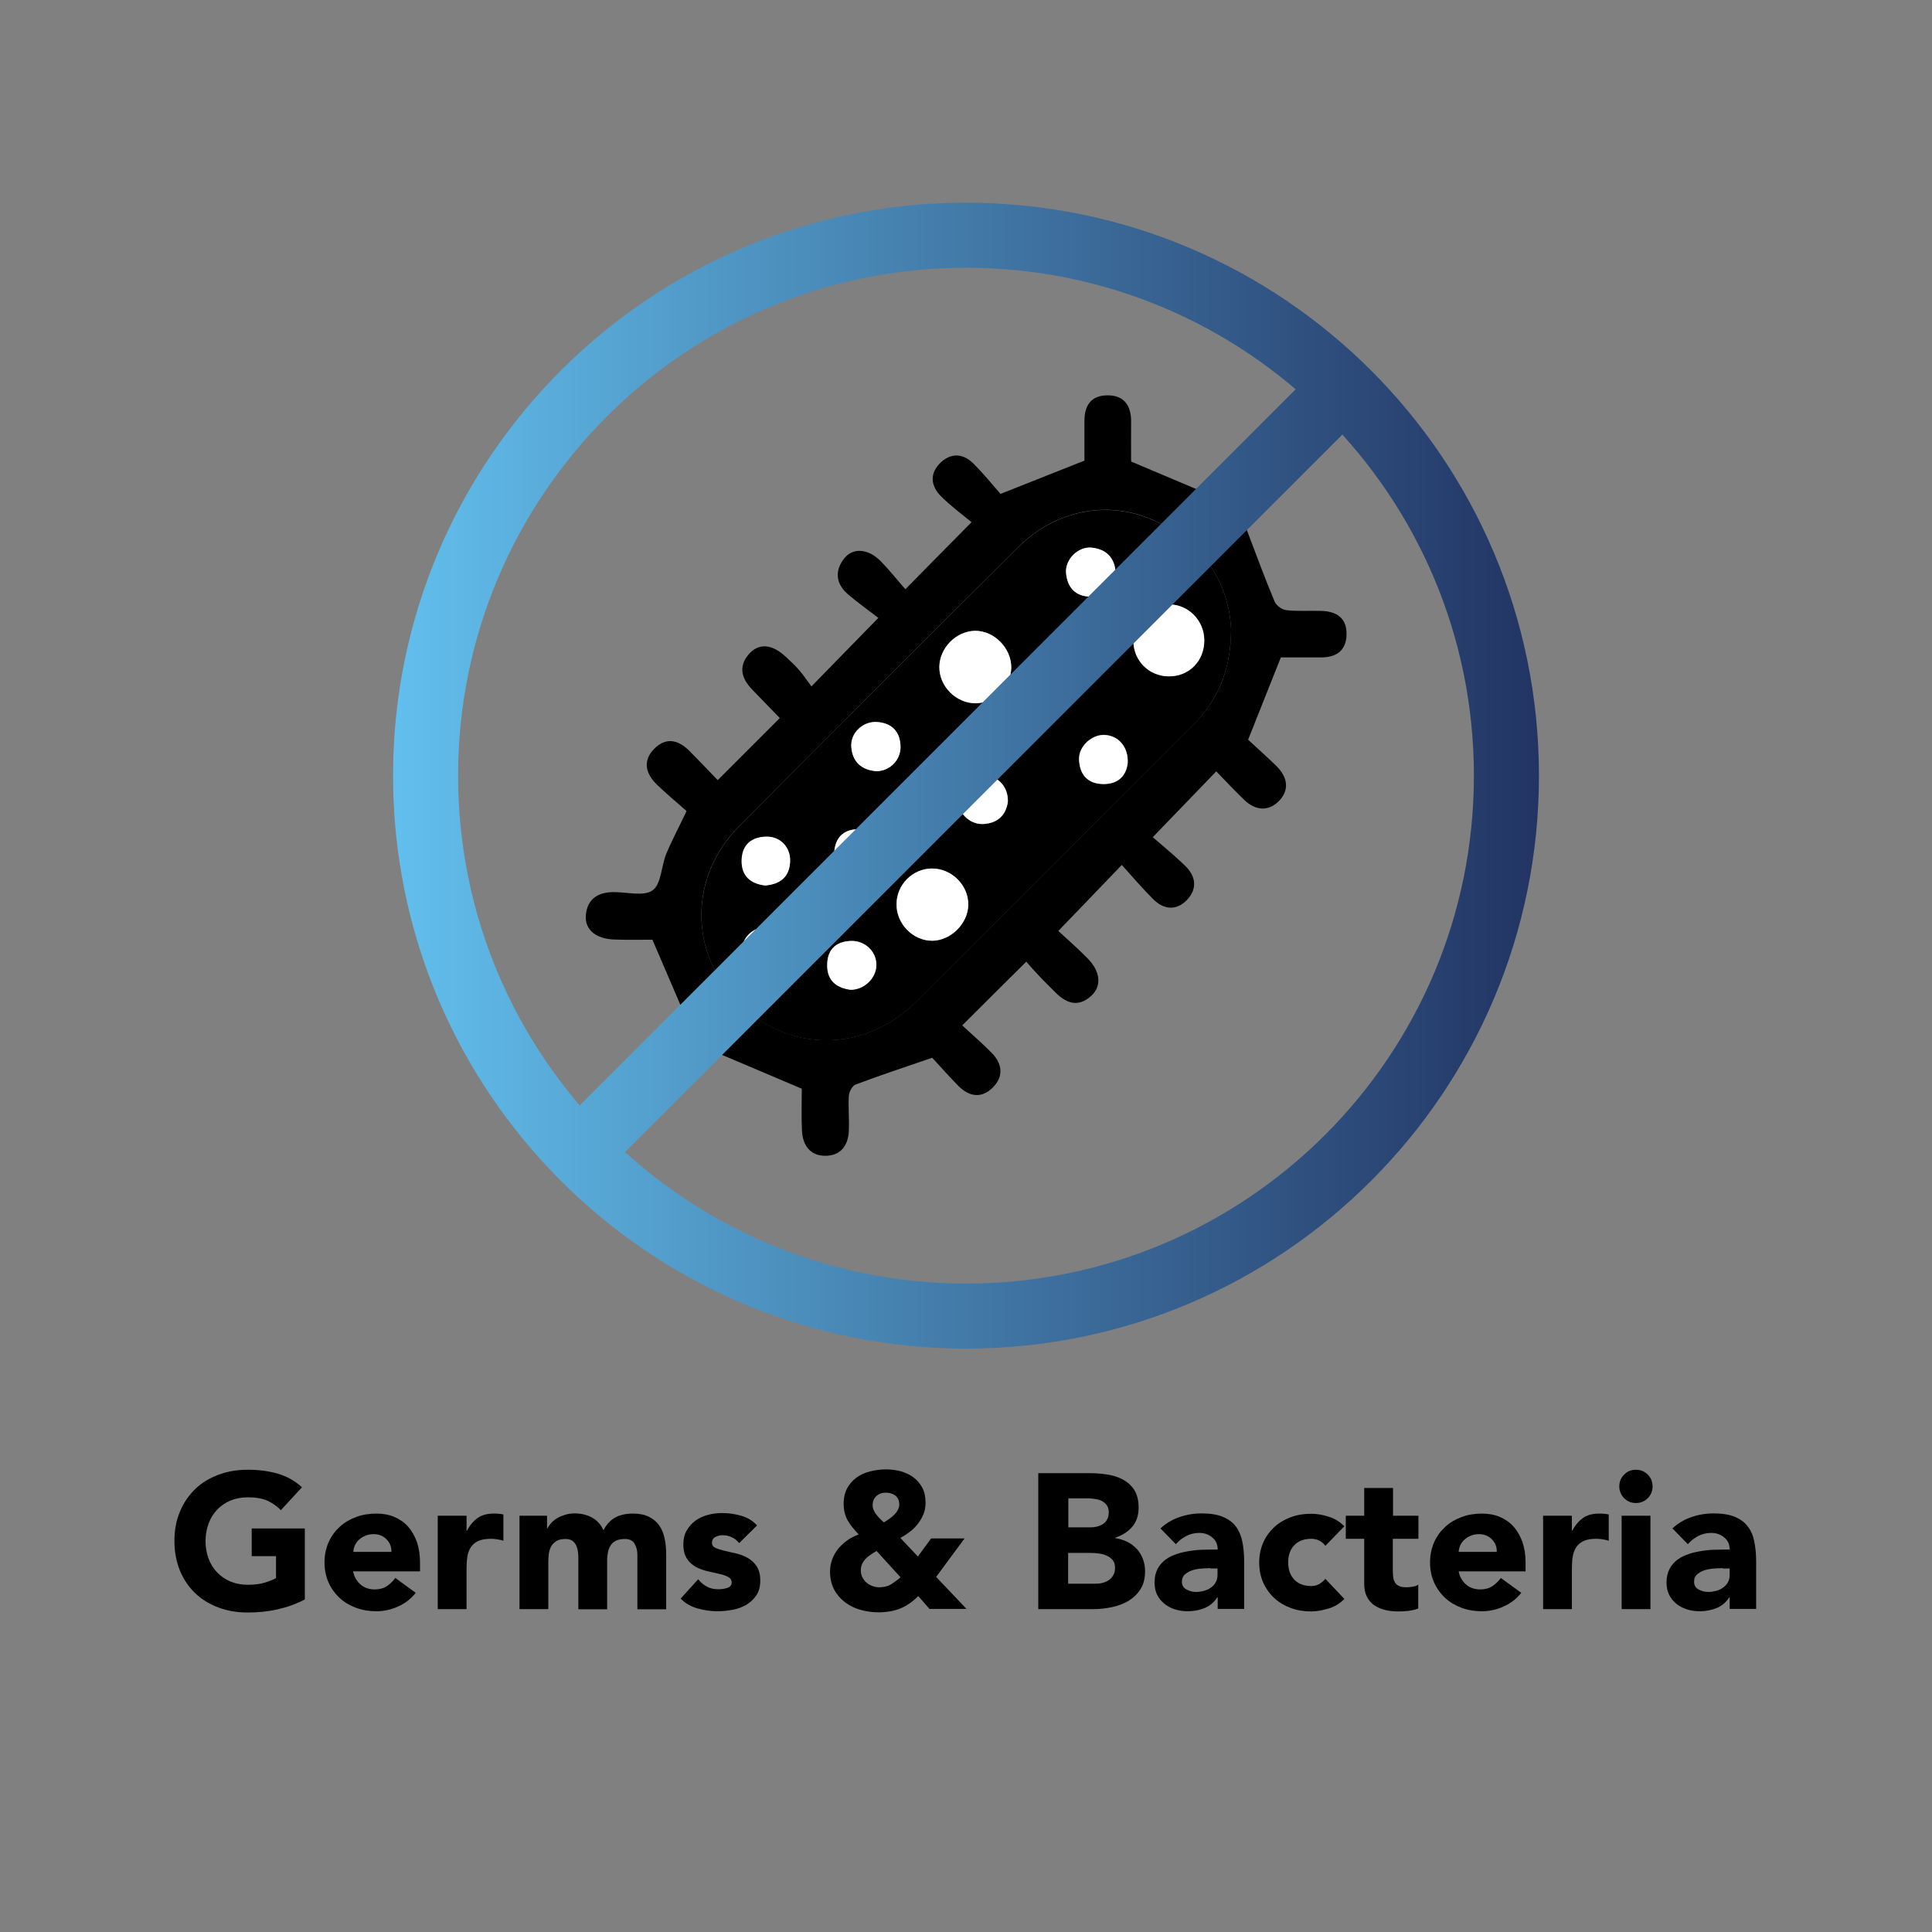 <svg xmlns="http://www.w3.org/2000/svg" xmlns:xlink="http://www.w3.org/1999/xlink" id="Ebene_1" x="0px" y="0px" viewBox="0 0 1080 1080" style="enable-background:new 0 0 1080 1080;" xml:space="preserve">
<rect x="0" y="0" width="1080" height="1080" fill="#808080" stroke="none"/>
<style type="text/css">
	.st0{fill:none;stroke:url(#SVGID_1_);stroke-width:36.365;stroke-miterlimit:10;}
	.st1{fill:#FFFFFF;}
	.st2{fill:none;stroke:url(#SVGID_2_);stroke-width:36.365;stroke-miterlimit:10;}
	.st3{fill:none;stroke:url(#SVGID_3_);stroke-width:36.365;stroke-miterlimit:10;}
	.st4{stroke:#000000;stroke-width:8.594;stroke-miterlimit:10;}
	.st5{stroke:#000000;stroke-width:2.455;stroke-miterlimit:10;}
	.st6{fill:none;stroke:url(#SVGID_4_);stroke-width:36.365;stroke-miterlimit:10;}
	.st7{fill:none;stroke:url(#SVGID_5_);stroke-width:36.365;stroke-miterlimit:10;}
	.st8{fill:none;stroke:url(#SVGID_6_);stroke-width:36.302;stroke-miterlimit:10;}
</style>
<g>
	<g>
		<g>
			<path d="M678.2,277.4c4.7-4.9,9.8-10.4,15.1-15.7c6.2-6.2,13.4-7.8,19.9-1.3c6.4,6.4,5,13.7-1.3,19.8     c-5.6,5.5-11.6,10.6-15.6,14.3c5.9,15.4,10.7,28.7,16.2,41.7c0.9,2.3,4.2,4.7,6.7,4.9c6.4,0.7,12.9,0.2,19.3,0.4     c8.8,0.2,14.6,4.1,14.2,13.6c-0.3,8.9-6,12.4-14.3,12.4c-7.8,0-15.7,0-22.4,0c-6.1,15.4-11.9,29.8-18.3,46     c4.4,4.1,10.3,9.3,15.9,14.8c6.3,6.2,7.4,13.6,1,19.8c-6,5.8-13.1,4.8-19.1-1c-5.4-5.2-10.5-10.6-15.6-15.9     c-11.7,12.1-22.8,23.6-35.5,36.8c5.5,4.8,12.2,10.2,18.3,16.2c6,5.9,6.6,12.9,0.7,19c-6,6.1-13,5.3-18.9-0.7     c-6-6-11.6-12.5-17.4-19c-12.3,12.8-23.1,24.1-35.5,36.9c4.8,4.5,10.9,9.7,16.5,15.5c7.1,7.2,7.8,15.4,2,20.7     c-7.5,6.9-14.3,4.2-20.6-2.3c-2.7-2.8-5.6-5.5-8.3-8.4c-2.7-2.8-5.2-5.7-7.5-8.3c-12.3,12.2-23.6,23.4-35.8,35.6     c5.3,4.9,10.9,9.8,16.2,15.1c6.3,6.3,7.2,13.5,0.6,19.9c-6.2,6-13.1,4.8-19-1.2c-5.5-5.6-10.7-11.5-14.6-15.7     c-15.7,5.4-29.4,9.9-42.9,15c-1.8,0.7-3.6,4.1-3.7,6.4c-0.4,6.4,0.3,12.9,0,19.3c-0.3,8.3-4.5,14-13,14.1     c-8.6,0.1-12.8-5.9-13.2-14c-0.4-8.2-0.1-16.4-0.1-23.5c-15.4-6.5-29.7-12.6-46.9-19.9c-3.8,4.3-8.9,10.6-14.6,16.5     c-6.2,6.4-13.5,7.3-19.8,0.6c-5.9-6.2-4.4-13.3,1.3-19.1c5.5-5.6,11.5-10.8,16.3-15.3c-6.7-15.7-12.8-29.9-19.8-46.1     c-5.9,0-13.7,0.2-21.5-0.1c-10.2-0.4-16.4-5.6-15.7-13.6c0.8-9.2,6.8-12.8,15.4-12.9c7.5-0.1,16.9,2.6,21.9-1     c4.9-3.5,4.8-13.4,7.6-20.3c3.1-7.5,7-14.7,11.4-24c-5.2-4.7-11.3-9.6-16.9-15.1c-6.1-6.1-7.7-13.2-1.1-19.8     c6.7-6.7,13.6-4.8,19.7,1.4c5.3,5.3,10.4,10.7,15.7,16.2c11.6-11.6,22.7-22.7,34.7-34.7c-5.2-5.4-10.3-10.6-15.4-15.9     c-5.9-6.1-8-12.9-1.8-19.9c5.6-6.3,12.9-5.6,20.6,1.6c2.6,2.4,5.3,4.9,7.6,7.6c2.3,2.7,4.3,5.7,6.7,8.9     c12.5-12.8,23.4-24,37.4-38.3c-5.3-4.1-11.4-8.4-17-13.2c-6.7-5.8-7.6-13-2.1-20c4.9-6.3,13.6-5.5,20.5,1.6     c5,5.1,9.4,10.7,13.7,15.6c12.7-12.9,23.8-24.2,37-37.5c-5.2-4.3-11.6-9-17.1-14.5c-5.9-5.9-6.4-12.9-0.1-18.9     c5.9-5.5,12.6-5,18.2,0.6c5.8,5.8,11,12.2,15.2,17c16.9-6.7,31.3-12.4,46.9-18.6c0-6.3,0-14.1,0-21.9     c-0.1-8.9,3.7-14.7,13.2-14.6c9.4,0.1,13,6.2,12.9,15c-0.1,7.5,0,15,0,22C647.3,264.3,661.9,270.5,678.2,277.4z M688.2,351.9     c-1.3-26.3-15.4-48.3-42.9-60.9c-25.8-11.8-55.3-5.9-76,14.7c-52.2,51.9-104.2,104-156.1,156.1c-28.2,28.3-28.1,71-0.2,98.9     c27.8,27.8,70.4,27.8,98.9-0.6c51.7-51.4,103.1-103.1,154.7-154.6C680.4,391.9,688,375.6,688.2,351.9z"></path>
			<path d="M688.2,351.9c-0.2,23.7-7.9,40-21.6,53.7c-51.6,51.5-103,103.2-154.7,154.6c-28.5,28.3-71.1,28.4-98.9,0.6     c-27.9-27.9-27.9-70.6,0.2-98.9c51.9-52.2,103.9-104.2,156.1-156.1c20.7-20.6,50.2-26.5,76-14.7     C672.9,303.6,686.9,325.7,688.2,351.9z M565.3,373.2c0.1-10.9-9.6-20.7-20.3-20.5c-10.4,0.2-19.7,9.5-19.9,20     c-0.2,11,9.4,20.6,20.4,20.5C556,393,565.2,383.8,565.3,373.2z M520.9,485.5c-10.7,0.1-19.6,8.9-19.8,19.7     c-0.2,11.1,9.2,20.8,20.1,20.6c10.3-0.1,19.8-9.6,20-20C541.4,494.9,532,485.5,520.9,485.5z M673.2,357.8     c-0.1-10.9-8.8-19.8-19.5-20c-10.9-0.2-20.4,9.5-20.2,20.6c0.2,11,8.7,19.5,19.7,19.6C664.7,378.2,673.3,369.5,673.2,357.8z      M596.7,380.4c8.4-0.7,13.1-6,13.1-13.9c-0.1-8-5.3-13.2-13.7-13.7c-7.7-0.4-14.1,6.7-13.6,14.6     C583.1,376.1,588.1,380.1,596.7,380.4z M489.9,431.1c7.4,0,13.7-6.2,13.5-13.8c-0.2-8.4-4.9-13.2-13.3-13.7     c-7.9-0.5-14.9,6.3-14.2,14.1C476.6,426,481.6,430.5,489.9,431.1z M630.4,426.6c0.4-8.9-5-15.2-12.5-15.8     c-7.3-0.6-15,6.2-14.7,13.7c0.3,8.2,4.6,13.5,13.2,13.7C624.9,438.6,629.5,433.8,630.4,426.6z M475.5,553.3     c7.5,0,14.2-6.4,14.4-13.6c0.2-7.8-6.4-14.1-14.5-13.7c-8.6,0.4-13.1,5.3-13,13.7C462.5,548.4,467.9,552.3,475.5,553.3z      M623.7,320.4c-0.5-8.8-5.4-13.4-13.4-14.2c-7.5-0.8-14.9,6.5-14.3,14.1c0.6,8.3,5.4,13.3,13.9,13.3     C618.2,333.4,622.7,328.5,623.7,320.4z M479.7,463.5c-8.3,0.1-12.8,4.8-13.3,13.1c-0.5,8,6,14.7,13.9,14.2     c8.3-0.6,13.2-5.4,13.1-13.8C493.3,468.7,488.7,463.9,479.7,463.5z M428.8,518.3c-7.9-0.1-14.1,5.8-14.1,13.4     c0,8.4,4.4,13.4,12.8,14c8.1,0.6,14.4-5.6,14.2-13.7C441.5,523.3,436.3,519.4,428.8,518.3z M563.4,448.2     c0.2-8.4-5.5-14.5-13.2-14.7c-8.6-0.2-13.4,4.4-14.4,12.6c-1,7.7,5.9,14.8,13.7,14.6C557.8,460.3,562.4,455.5,563.4,448.2z      M427.7,495c8.2-0.7,13.5-4.5,13.9-13.2c0.5-8.2-5.5-14.5-13.8-14.1c-8.4,0.4-13.2,5.1-13.3,13.5     C414.5,489.8,419.7,494,427.7,495z"></path>
			<g>
				<path class="st1" d="M565.3,373.2c-0.1,10.6-9.3,19.8-19.8,19.9c-11,0.1-20.6-9.5-20.4-20.5c0.2-10.5,9.4-19.8,19.9-20      C555.7,352.5,565.4,362.3,565.3,373.2z"></path>
				<path class="st1" d="M520.9,485.5c11.1-0.1,20.6,9.4,20.4,20.4c-0.2,10.4-9.7,19.8-20,20c-10.9,0.1-20.3-9.5-20.1-20.6      C501.3,494.4,510.2,485.6,520.9,485.5z"></path>
				<path class="st1" d="M673.2,357.8c0.1,11.7-8.5,20.4-19.9,20.3c-11-0.1-19.6-8.7-19.7-19.6c-0.2-11.1,9.3-20.8,20.2-20.6      C664.4,338,673.1,346.9,673.2,357.8z"></path>
				<path class="st1" d="M596.7,380.4c-8.7-0.3-13.7-4.3-14.2-12.9c-0.5-8,5.9-15,13.6-14.6c8.4,0.4,13.6,5.6,13.7,13.7      C609.9,374.4,605.1,379.7,596.7,380.4z"></path>
				<path class="st1" d="M489.9,431.1c-8.3-0.7-13.3-5.1-14-13.4c-0.7-7.8,6.3-14.5,14.2-14.1c8.4,0.5,13.1,5.3,13.3,13.7      C503.6,424.9,497.3,431.1,489.9,431.1z"></path>
				<path class="st1" d="M630.4,426.6c-0.9,7.2-5.5,11.9-14,11.7c-8.6-0.2-12.9-5.5-13.2-13.7c-0.3-7.5,7.4-14.3,14.7-13.7      C625.4,411.4,630.9,417.8,630.4,426.6z"></path>
				<path class="st1" d="M475.5,553.3c-7.7-1-13.1-4.9-13.1-13.6c0-8.5,4.4-13.3,13-13.7c8.1-0.4,14.7,6,14.5,13.7      C489.7,546.9,483.1,553.3,475.5,553.3z"></path>
				<path class="st1" d="M623.7,320.4c-1,8.1-5.5,13-13.9,13.1c-8.5,0-13.2-5-13.9-13.3c-0.6-7.5,6.8-14.8,14.3-14.1      C618.3,307,623.2,311.6,623.7,320.4z"></path>
				<path class="st1" d="M479.7,463.5c9,0.3,13.6,5.1,13.6,13.4c0.1,8.4-4.8,13.3-13.1,13.8c-7.9,0.5-14.4-6.2-13.9-14.2      C466.9,468.3,471.4,463.7,479.7,463.5z"></path>
				<path class="st1" d="M428.8,518.3c7.5,1.2,12.7,5.1,12.9,13.8c0.2,8.2-6.1,14.4-14.2,13.7c-8.4-0.7-12.8-5.7-12.8-14      C414.6,524.1,420.9,518.1,428.8,518.3z"></path>
				<path class="st1" d="M563.4,448.2c-1,7.3-5.6,12.1-14,12.4c-7.8,0.3-14.6-6.9-13.7-14.6c1-8.1,5.8-12.8,14.4-12.6      C557.9,433.7,563.7,439.8,563.4,448.2z"></path>
				<path class="st1" d="M427.7,495c-8.1-1-13.2-5.2-13.1-13.8c0.1-8.4,4.8-13.1,13.3-13.5c8.2-0.4,14.2,5.9,13.8,14.1      C441.2,490.5,435.9,494.3,427.7,495z"></path>
			</g>
		</g>
		<linearGradient id="SVGID_1_" gradientUnits="userSpaceOnUse" x1="219.693" y1="433.61" x2="860.306" y2="433.61">
			<stop offset="0" style="stop-color:#62BFED"></stop>
			<stop offset="1" style="stop-color:#223463"></stop>
		</linearGradient>
		<path class="st0" d="M750.6,217L323.5,644.2 M540,131.5c-166.9,0-302.1,135.3-302.1,302.1S373.1,735.7,540,735.7    s302.1-135.3,302.1-302.1S706.9,131.5,540,131.5z"></path>
	</g>
	<g>
		<path d="M170.4,894.1c-4.9,2.6-10.1,4.4-15.5,5.6s-10.8,1.7-16.4,1.7c-5.9,0-11.4-0.9-16.4-2.8c-5-1.9-9.3-4.5-13-8    c-3.6-3.5-6.5-7.7-8.5-12.6c-2-4.9-3.1-10.4-3.1-16.5c0-6.1,1-11.6,3.1-16.5c2-4.9,4.9-9.1,8.5-12.6c3.6-3.5,8-6.1,13-8    c5-1.9,10.5-2.8,16.4-2.8c6.1,0,11.7,0.7,16.8,2.2c5.1,1.5,9.6,4,13.5,7.6L157,844.2c-2.3-2.4-4.9-4.1-7.7-5.4    c-2.9-1.2-6.4-1.8-10.7-1.8c-3.6,0-6.8,0.6-9.7,1.8c-2.9,1.2-5.4,2.9-7.5,5.1c-2.1,2.2-3.7,4.8-4.8,7.8c-1.1,3-1.7,6.3-1.7,9.8    c0,3.6,0.6,6.9,1.7,9.8c1.1,3,2.7,5.5,4.8,7.7c2.1,2.2,4.6,3.9,7.5,5.1c2.9,1.2,6.1,1.8,9.7,1.8c3.6,0,6.8-0.4,9.4-1.2    c2.6-0.8,4.8-1.7,6.3-2.5v-12.3h-13.6v-15.5h29.7V894.1z"></path>
		<path d="M232.4,890.4c-2.6,3.3-5.8,5.8-9.8,7.6c-3.9,1.8-8,2.7-12.2,2.7c-4,0-7.8-0.6-11.3-1.9c-3.5-1.3-6.6-3.1-9.2-5.5    c-2.6-2.4-4.7-5.3-6.2-8.6c-1.5-3.4-2.3-7.1-2.3-11.3c0-4.1,0.8-7.9,2.3-11.3c1.5-3.4,3.6-6.2,6.2-8.6c2.6-2.4,5.7-4.2,9.2-5.5    s7.3-1.9,11.3-1.9c3.7,0,7.1,0.6,10.1,1.9c3,1.3,5.6,3.1,7.7,5.5c2.1,2.4,3.7,5.3,4.9,8.6c1.1,3.4,1.7,7.1,1.7,11.3v5h-37.4    c0.6,3.1,2,5.5,4.2,7.4c2.1,1.8,4.8,2.7,7.9,2.7c2.6,0,4.9-0.6,6.7-1.8c1.8-1.2,3.4-2.7,4.8-4.6L232.4,890.4z M218.8,867.5    c0.1-2.7-0.8-5-2.7-7c-1.9-1.9-4.3-2.9-7.2-2.9c-1.8,0-3.4,0.3-4.7,0.9c-1.4,0.6-2.5,1.3-3.5,2.2c-1,0.9-1.7,1.9-2.3,3.1    c-0.5,1.2-0.8,2.4-0.9,3.7H218.8z"></path>
		<path d="M244.7,847.3h16.1v8.4h0.2c1.7-3.2,3.8-5.6,6.1-7.2s5.3-2.4,8.9-2.4c0.9,0,1.9,0,2.8,0.1c0.9,0.1,1.8,0.2,2.6,0.4v14.7    c-1.1-0.4-2.3-0.6-3.4-0.8s-2.3-0.3-3.5-0.3c-3.1,0-5.5,0.4-7.3,1.3c-1.8,0.9-3.2,2.1-4.1,3.6c-1,1.5-1.6,3.4-1.9,5.5    c-0.3,2.1-0.4,4.5-0.4,7.1v21.8h-16.1V847.3z"></path>
		<path d="M290.3,847.3h15.5v7.1h0.2c0.5-1,1.2-2,2.1-3c0.9-1,2-1.9,3.3-2.7c1.3-0.8,2.8-1.4,4.4-1.9c1.6-0.5,3.4-0.8,5.4-0.8    c3.7,0,6.9,0.8,9.7,2.3c2.8,1.5,5,3.9,6.4,7.1c1.9-3.4,4.1-5.8,6.8-7.2c2.6-1.4,5.9-2.1,9.8-2.1c3.5,0,6.5,0.6,8.9,1.8    c2.4,1.2,4.3,2.8,5.7,4.8c1.4,2,2.4,4.4,3,7.2c0.6,2.8,0.9,5.7,0.9,8.9v30.8h-16.1v-30.4c0-2.4-0.5-4.5-1.6-6.3    c-1-1.8-2.9-2.6-5.5-2.6c-1.9,0-3.4,0.3-4.7,0.9c-1.3,0.6-2.3,1.4-3,2.5c-0.8,1.1-1.3,2.3-1.6,3.8c-0.3,1.4-0.5,2.9-0.5,4.5v27.6    h-16.1v-27.6c0-0.9,0-2.1-0.1-3.4c-0.1-1.4-0.3-2.6-0.8-3.9c-0.4-1.2-1.1-2.3-2.1-3.1c-1-0.9-2.4-1.3-4.2-1.3    c-2.1,0-3.8,0.4-5,1.1c-1.3,0.8-2.3,1.8-3,3c-0.7,1.3-1.1,2.7-1.3,4.2c-0.2,1.6-0.3,3.2-0.3,4.9v26h-16.1V847.3z"></path>
		<path d="M413.2,862.6c-2.4-2.9-5.5-4.4-9.3-4.4c-1.4,0-2.7,0.3-4,1c-1.3,0.6-1.9,1.8-1.9,3.3c0,1.3,0.7,2.2,2,2.8    c1.3,0.6,3,1.1,5,1.6c2,0.5,4.2,1,6.5,1.5c2.3,0.5,4.5,1.4,6.5,2.5c2,1.1,3.7,2.7,5,4.7c1.3,2,2,4.6,2,7.9c0,3.4-0.7,6.1-2.2,8.3    c-1.5,2.2-3.3,3.9-5.6,5.3c-2.3,1.3-4.9,2.3-7.7,2.8c-2.9,0.5-5.7,0.8-8.5,0.8c-3.6,0-7.3-0.5-11.1-1.6c-3.7-1-6.9-2.9-9.4-5.5    l9.8-10.8c1.5,1.9,3.2,3.3,5,4.2c1.8,1,4,1.4,6.4,1.4c1.9,0,3.5-0.3,5-0.8c1.5-0.5,2.3-1.5,2.3-3c0-1.4-0.7-2.4-2-3.1    c-1.3-0.7-3-1.3-5-1.7c-2-0.5-4.2-1-6.5-1.5c-2.3-0.5-4.5-1.3-6.5-2.4c-2-1.1-3.7-2.6-5-4.6c-1.3-2-2-4.6-2-7.9    c0-3.1,0.6-5.7,1.9-7.9c1.3-2.2,2.9-4,4.9-5.5c2-1.4,4.4-2.5,7-3.2c2.6-0.7,5.3-1,8.1-1c3.4,0,6.9,0.5,10.4,1.5    c3.5,1,6.5,2.8,8.9,5.4L413.2,862.6z"></path>
		<path d="M523.3,881.5l17,17.9h-20.7l-6.3-7.2c-3.1,3.2-6.5,5.5-10.1,7c-3.6,1.4-7.7,2.1-12.2,2.1c-3.4,0-6.8-0.5-10-1.4    c-3.2-0.9-6.1-2.3-8.6-4.2c-2.5-1.9-4.6-4.3-6.1-7.1c-1.5-2.9-2.3-6.2-2.3-10c0-2.4,0.4-4.7,1.2-6.9c0.8-2.2,2-4.2,3.4-6    c1.5-1.8,3.2-3.3,5.1-4.7c1.9-1.3,4-2.4,6.3-3.2c-1.2-1.4-2.3-2.6-3.4-3.9c-1-1.2-1.9-2.5-2.7-3.9c-0.8-1.4-1.3-2.8-1.7-4.3    c-0.4-1.5-0.6-3.2-0.6-5c0-3.4,0.7-6.4,2-8.8c1.3-2.4,3.1-4.4,5.3-6c2.2-1.6,4.8-2.7,7.6-3.4c2.9-0.7,5.8-1.1,8.8-1.1    c2.9,0,5.7,0.4,8.4,1.1c2.6,0.8,5,1.9,7,3.4c2,1.5,3.7,3.5,4.9,5.8c1.2,2.3,1.8,5.1,1.8,8.3c0,2.3-0.4,4.4-1.1,6.3    c-0.8,1.9-1.8,3.7-3.1,5.4c-1.3,1.7-2.8,3.2-4.5,4.5c-1.7,1.3-3.5,2.5-5.4,3.5l9.8,10.4l7.4-10.1h18.7L523.3,881.5z M490,867    c-1.1,0.6-2.1,1.3-3.2,2c-1,0.7-2,1.4-2.8,2.3c-0.8,0.8-1.5,1.8-2,2.8c-0.5,1.1-0.8,2.3-0.8,3.8c0,1.4,0.3,2.7,0.9,3.9    c0.6,1.1,1.3,2.1,2.3,2.9c0.9,0.8,2,1.4,3.3,1.9c1.3,0.5,2.5,0.7,3.8,0.7c2.5,0,4.7-0.5,6.5-1.6c1.8-1.1,3.6-2.4,5.4-4L490,867z     M495.2,834.4c-2.1,0-3.8,0.6-5.3,1.9c-1.4,1.3-2.1,3-2.1,5.2c0,0.9,0.2,1.8,0.6,2.7c0.4,0.9,0.9,1.8,1.6,2.6    c0.6,0.8,1.3,1.6,2,2.3c0.8,0.7,1.4,1.4,2.1,1.9c0.9-0.5,1.8-1.1,2.8-1.8c1-0.7,1.9-1.4,2.8-2.3c0.9-0.8,1.6-1.7,2.1-2.7    c0.6-1,0.9-2,0.9-3.1c0-2.2-0.7-3.9-2.2-5.1C499,835,497.3,834.4,495.2,834.4z"></path>
		<path d="M580.4,823.5h28.3c3.3,0,6.6,0.2,9.9,0.7c3.3,0.5,6.3,1.4,9,2.8c2.6,1.4,4.8,3.3,6.4,5.8c1.6,2.5,2.5,5.8,2.5,10    c0,4.3-1.2,7.9-3.6,10.7c-2.4,2.8-5.6,4.8-9.5,6.1v0.2c2.5,0.4,4.8,1.1,6.8,2.1c2,1,3.8,2.4,5.3,4c1.5,1.6,2.6,3.5,3.4,5.6    c0.8,2.1,1.2,4.4,1.2,6.9c0,4-0.9,7.4-2.6,10c-1.7,2.7-3.9,4.8-6.7,6.5c-2.7,1.6-5.8,2.8-9.2,3.5c-3.4,0.7-6.8,1.1-10.1,1.1h-31.1    V823.5z M597.2,853.8h12.1c1.3,0,2.6-0.1,3.8-0.4c1.3-0.3,2.4-0.8,3.4-1.4c1-0.6,1.8-1.5,2.4-2.6c0.6-1.1,0.9-2.4,0.9-3.9    c0-1.6-0.3-2.9-1-3.9c-0.7-1-1.6-1.8-2.6-2.4c-1.1-0.6-2.3-1-3.6-1.2c-1.4-0.2-2.7-0.4-4-0.4h-11.4V853.8z M597.2,885.3h15    c1.3,0,2.6-0.1,3.9-0.4c1.3-0.3,2.5-0.8,3.6-1.5c1.1-0.7,1.9-1.6,2.6-2.8c0.7-1.1,1-2.5,1-4.2c0-1.8-0.4-3.2-1.3-4.3    c-0.9-1.1-2-1.9-3.4-2.5c-1.4-0.6-2.8-1-4.4-1.2c-1.6-0.2-3-0.3-4.4-0.3h-12.7V885.3z"></path>
		<path d="M680.7,892.9h-0.2c-1.8,2.8-4.2,4.8-7.1,6c-3,1.2-6.1,1.8-9.4,1.8c-2.4,0-4.8-0.3-7-1c-2.3-0.7-4.2-1.7-6-3.1    c-1.7-1.4-3.1-3-4.1-5c-1-2-1.5-4.3-1.5-7c0-3,0.6-5.5,1.7-7.6c1.1-2.1,2.6-3.8,4.5-5.2c1.9-1.4,4.1-2.4,6.5-3.2    c2.4-0.8,5-1.3,7.6-1.7c2.6-0.4,5.2-0.6,7.8-0.6c2.6-0.1,5-0.1,7.2-0.1c0-2.9-1-5.1-3.1-6.8c-2-1.7-4.5-2.5-7.2-2.5    c-2.6,0-5.1,0.6-7.2,1.7c-2.2,1.1-4.1,2.6-5.9,4.6l-8.6-8.8c3-2.8,6.5-4.9,10.5-6.3c4-1.4,8.2-2.1,12.5-2.1    c4.7,0,8.6,0.6,11.6,1.8c3,1.2,5.5,2.9,7.3,5.2c1.8,2.3,3.1,5.1,3.8,8.4c0.7,3.3,1.1,7.2,1.1,11.5v26.5h-14.8V892.9z M676.7,876.6    c-1.2,0-2.7,0.1-4.6,0.2c-1.8,0.1-3.6,0.4-5.3,0.9c-1.7,0.5-3.1,1.3-4.3,2.3c-1.2,1-1.8,2.4-1.8,4.2c0,1.9,0.8,3.4,2.5,4.3    c1.6,0.9,3.4,1.4,5.2,1.4c1.6,0,3.1-0.2,4.6-0.6c1.5-0.4,2.8-1,3.9-1.8c1.1-0.8,2.1-1.8,2.7-3c0.7-1.2,1-2.6,1-4.3v-3.4H676.7z"></path>
		<path d="M740.9,864.1c-0.8-1.1-1.9-2.1-3.3-2.8c-1.4-0.8-3-1.1-4.6-1.1c-4.1,0-7.2,1.2-9.5,3.6c-2.3,2.4-3.4,5.6-3.4,9.6    c0,3.9,1.1,7.1,3.4,9.6c2.3,2.4,5.4,3.6,9.5,3.6c1.8,0,3.3-0.4,4.6-1.2c1.3-0.8,2.4-1.7,3.3-2.8l10.6,11.2    c-2.5,2.6-5.5,4.4-8.9,5.4c-3.4,1-6.6,1.6-9.7,1.6c-4,0-7.8-0.6-11.3-1.9c-3.5-1.3-6.6-3.1-9.2-5.5c-2.6-2.4-4.7-5.3-6.2-8.6    c-1.5-3.4-2.3-7.1-2.3-11.3c0-4.1,0.8-7.9,2.3-11.3c1.5-3.4,3.6-6.2,6.2-8.6c2.6-2.4,5.7-4.2,9.2-5.5s7.3-1.9,11.3-1.9    c3.1,0,6.3,0.5,9.7,1.6c3.4,1,6.3,2.8,8.9,5.4L740.9,864.1z"></path>
		<path d="M792.8,860.2h-14.2v17.4c0,1.4,0.1,2.7,0.2,3.9c0.1,1.2,0.5,2.2,1,3.1c0.5,0.9,1.3,1.5,2.3,2c1,0.5,2.4,0.7,4.1,0.7    c0.9,0,2-0.1,3.4-0.3c1.4-0.2,2.5-0.6,3.2-1.2v13.4c-1.8,0.6-3.6,1.1-5.6,1.3c-1.9,0.2-3.8,0.3-5.7,0.3c-2.7,0-5.2-0.3-7.5-0.9    c-2.3-0.6-4.3-1.5-6-2.7c-1.7-1.3-3.1-2.9-4-4.9c-1-2-1.4-4.4-1.4-7.3v-24.8h-10.3v-12.9h10.3v-15.5h16.1v15.5h14.2V860.2z"></path>
		<path d="M850.4,890.4c-2.6,3.3-5.8,5.8-9.8,7.6c-3.9,1.8-8,2.7-12.2,2.7c-4,0-7.8-0.6-11.3-1.9c-3.5-1.3-6.6-3.1-9.2-5.5    c-2.6-2.4-4.7-5.3-6.2-8.6c-1.5-3.4-2.3-7.1-2.3-11.3c0-4.1,0.8-7.9,2.3-11.3c1.5-3.4,3.6-6.2,6.2-8.6c2.6-2.4,5.7-4.2,9.2-5.5    s7.3-1.9,11.3-1.9c3.7,0,7.1,0.6,10.1,1.9c3,1.3,5.6,3.1,7.7,5.5c2.1,2.4,3.7,5.3,4.9,8.6c1.1,3.4,1.7,7.1,1.7,11.3v5h-37.4    c0.6,3.1,2,5.5,4.2,7.4c2.1,1.8,4.8,2.7,7.9,2.7c2.6,0,4.9-0.6,6.7-1.8c1.8-1.2,3.4-2.7,4.8-4.6L850.4,890.4z M836.7,867.5    c0.1-2.7-0.8-5-2.7-7c-1.9-1.9-4.3-2.9-7.2-2.9c-1.8,0-3.4,0.3-4.7,0.9c-1.4,0.6-2.5,1.3-3.5,2.2c-1,0.9-1.7,1.9-2.3,3.1    c-0.5,1.2-0.8,2.4-0.9,3.7H836.7z"></path>
		<path d="M862.6,847.3h16.1v8.4h0.2c1.7-3.2,3.8-5.6,6.1-7.2s5.3-2.4,8.9-2.4c0.9,0,1.9,0,2.8,0.1c0.9,0.1,1.8,0.2,2.6,0.4v14.7    c-1.1-0.4-2.3-0.6-3.4-0.8s-2.3-0.3-3.5-0.3c-3.1,0-5.5,0.4-7.3,1.3c-1.8,0.9-3.2,2.1-4.1,3.6c-1,1.5-1.6,3.4-1.9,5.5    c-0.3,2.1-0.4,4.5-0.4,7.1v21.8h-16.1V847.3z"></path>
		<path d="M905.2,830.9c0-2.6,0.9-4.8,2.7-6.6c1.8-1.8,4-2.7,6.6-2.7s4.8,0.9,6.6,2.7c1.8,1.8,2.7,4,2.7,6.6s-0.9,4.8-2.7,6.6    c-1.8,1.8-4,2.7-6.6,2.7s-4.8-0.9-6.6-2.7C906.1,835.6,905.2,833.4,905.2,830.9z M906.5,847.3h16.1v52.2h-16.1V847.3z"></path>
		<path d="M966.9,892.9h-0.2c-1.8,2.8-4.2,4.8-7.1,6c-3,1.2-6.1,1.8-9.4,1.8c-2.4,0-4.8-0.3-7-1c-2.3-0.7-4.2-1.7-6-3.1    c-1.7-1.4-3.1-3-4.1-5c-1-2-1.5-4.3-1.5-7c0-3,0.6-5.5,1.7-7.6c1.1-2.1,2.6-3.8,4.5-5.2c1.9-1.4,4.1-2.4,6.5-3.2    c2.4-0.8,5-1.3,7.6-1.7c2.6-0.4,5.2-0.6,7.8-0.6c2.6-0.1,5-0.1,7.2-0.1c0-2.9-1-5.1-3.1-6.8c-2-1.7-4.5-2.5-7.2-2.5    c-2.6,0-5.1,0.6-7.2,1.7c-2.2,1.1-4.1,2.6-5.9,4.6l-8.6-8.8c3-2.8,6.5-4.9,10.5-6.3c4-1.4,8.2-2.1,12.5-2.1    c4.7,0,8.6,0.6,11.6,1.8c3,1.2,5.5,2.9,7.3,5.2c1.8,2.3,3.1,5.1,3.8,8.4c0.7,3.3,1.1,7.2,1.1,11.5v26.5h-14.8V892.9z M963,876.6    c-1.2,0-2.7,0.1-4.6,0.2c-1.8,0.1-3.6,0.4-5.3,0.9c-1.7,0.5-3.1,1.3-4.3,2.3c-1.2,1-1.8,2.4-1.8,4.2c0,1.9,0.8,3.4,2.5,4.3    c1.6,0.9,3.4,1.4,5.2,1.4c1.6,0,3.1-0.2,4.6-0.6c1.5-0.4,2.8-1,3.9-1.8c1.1-0.8,2.1-1.8,2.7-3c0.7-1.2,1-2.6,1-4.3v-3.4H963z"></path>
	</g>
</g>
</svg>